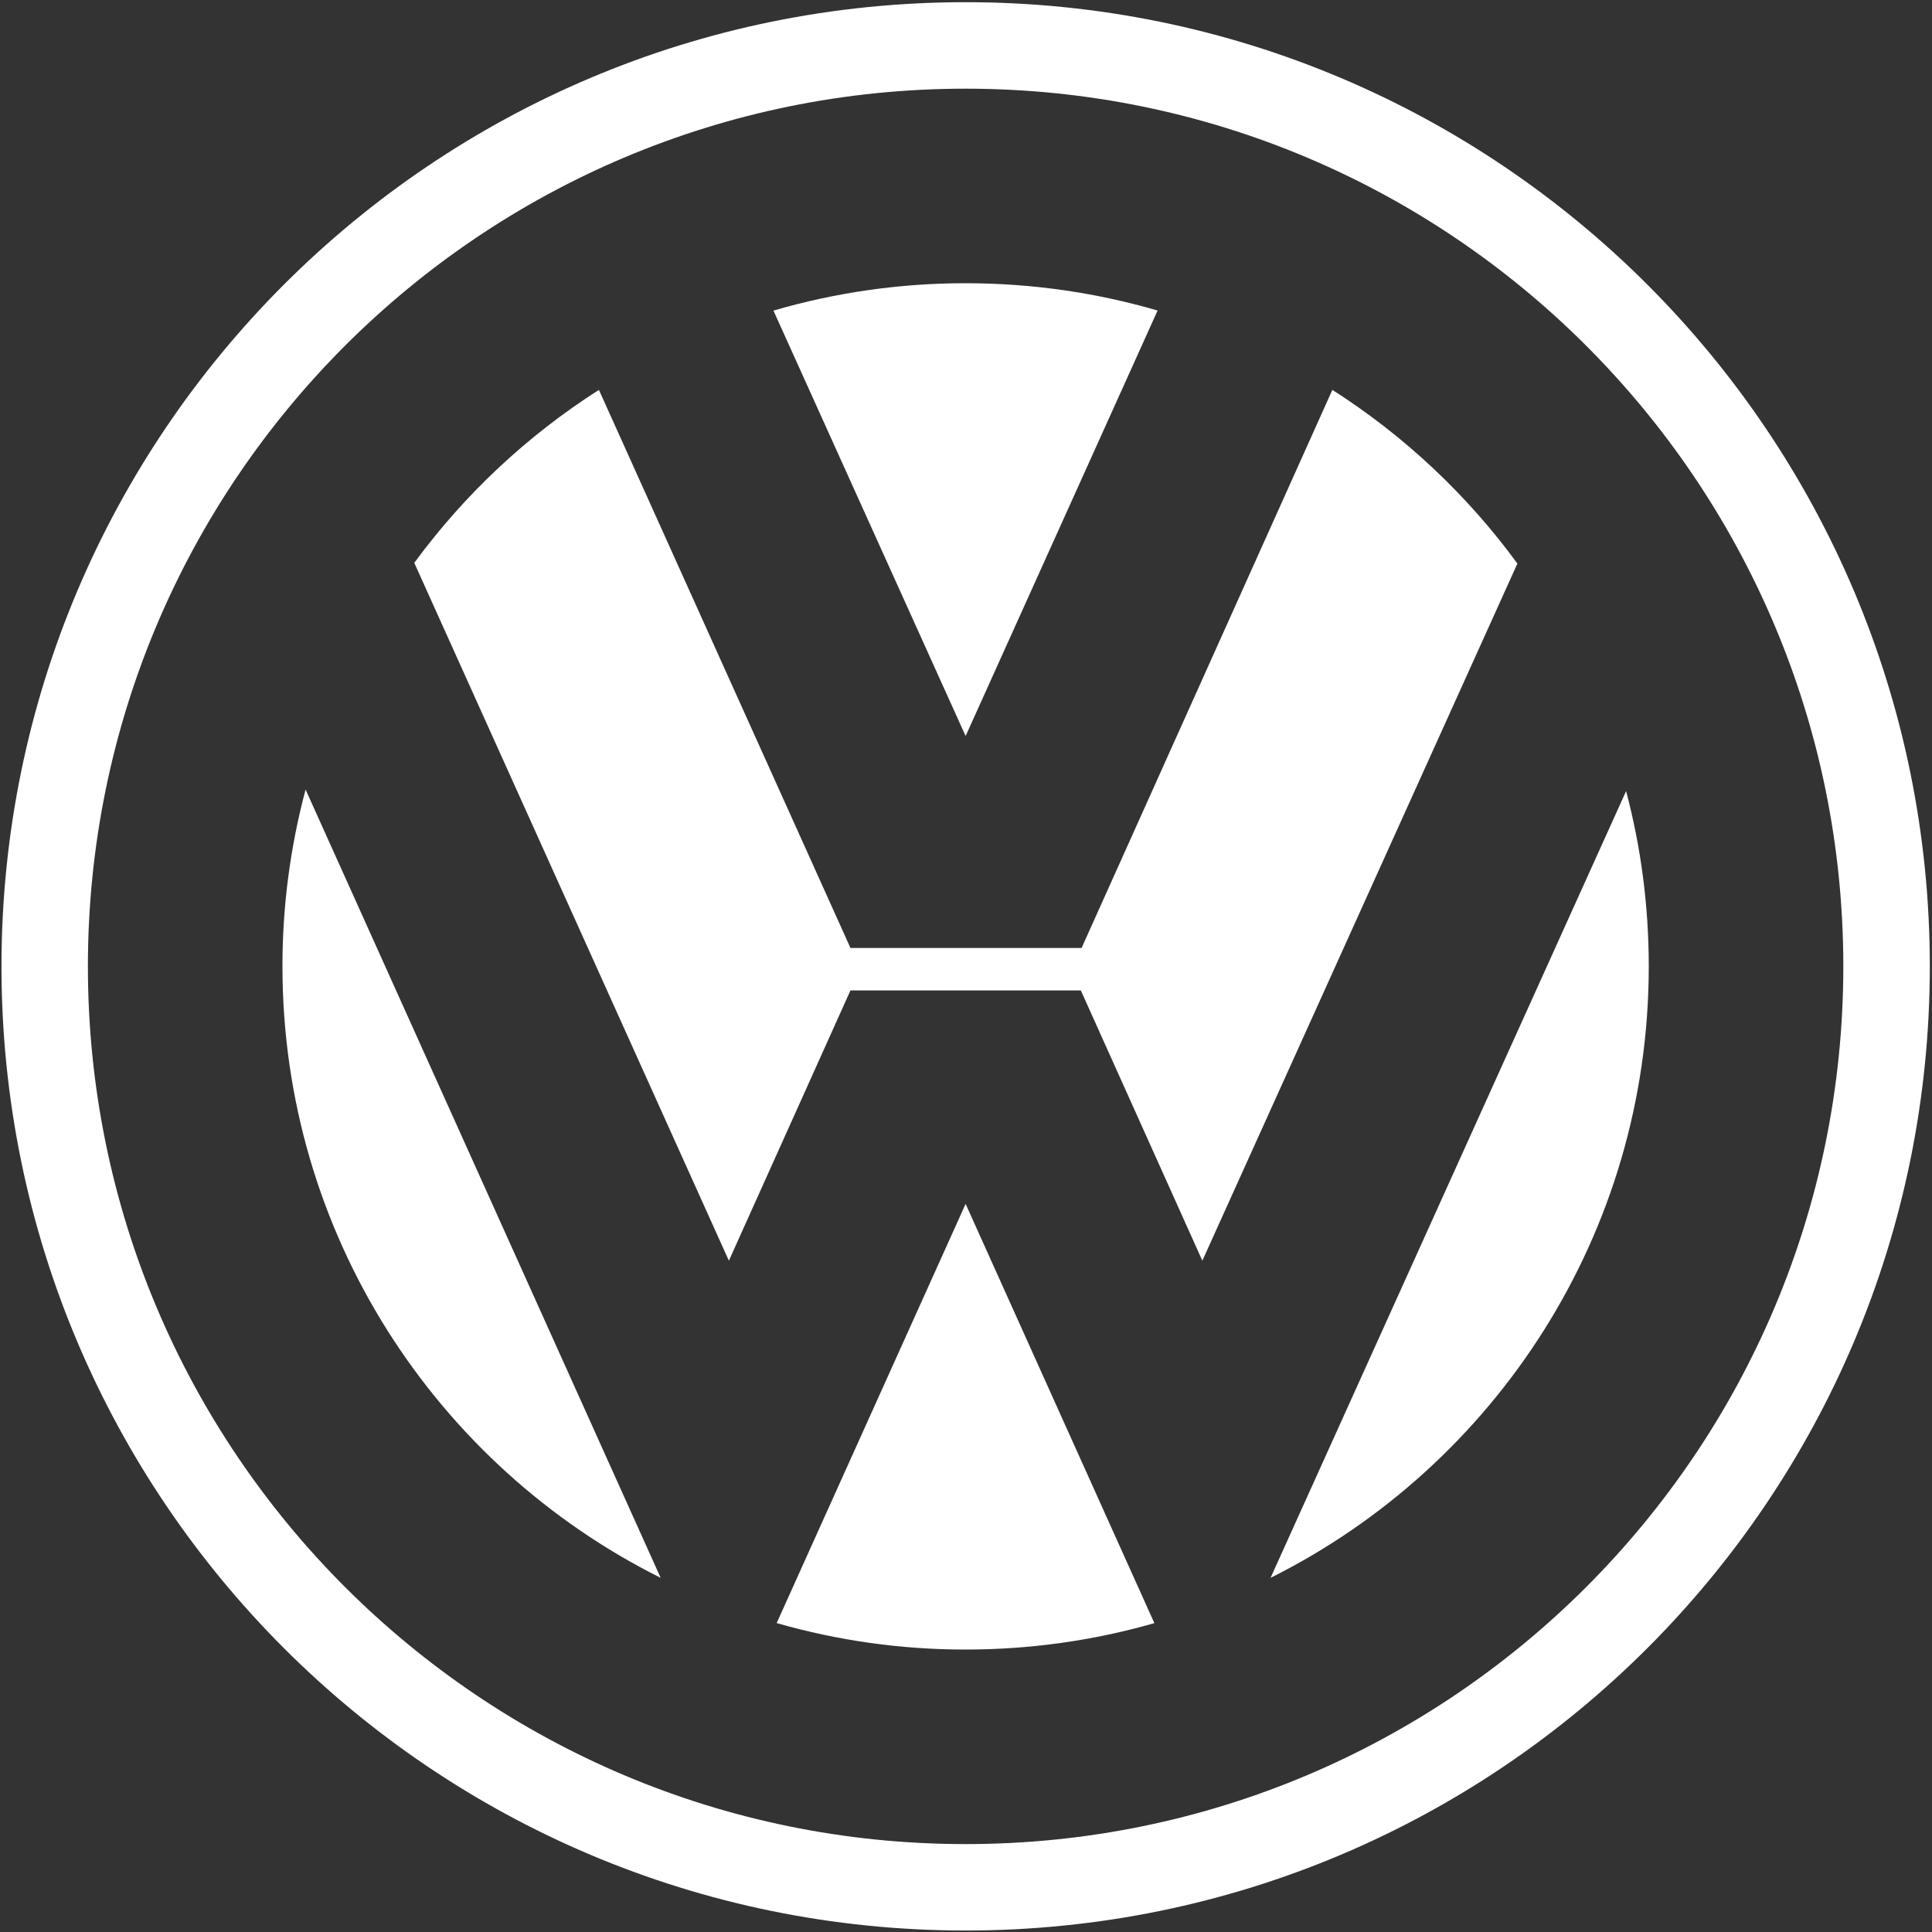 <svg width="30" height="30" viewBox="0 0 30 30" fill="none" xmlns="http://www.w3.org/2000/svg">
<rect x="0" y="0" width="30" height="30" fill="#333333" stroke="none"/>
<g clip-path="url(#clip0_85_395)">
<path fill-rule="evenodd" clip-rule="evenodd" d="M14.994 0.034C6.726 0.034 0.023 6.738 0.023 15.006C0.023 23.274 6.726 29.977 14.994 29.977C23.262 29.977 29.966 23.274 29.966 15.006C29.966 6.738 23.262 0.034 14.994 0.034ZM14.994 28.635C7.467 28.635 1.365 22.533 1.365 15.006C1.365 7.479 7.467 1.377 14.994 1.377C22.521 1.377 28.623 7.479 28.623 15.006C28.623 22.533 22.521 28.635 14.994 28.635Z" fill="white"/>
<path fill-rule="evenodd" clip-rule="evenodd" d="M12.01 4.823C12.98 4.54 13.984 4.397 14.994 4.398C16.029 4.398 17.029 4.546 17.975 4.822L14.994 11.429L12.01 4.823Z" fill="white"/>
<path fill-rule="evenodd" clip-rule="evenodd" d="M20.689 6.054C21.805 6.767 22.78 7.681 23.562 8.751L18.67 19.576L16.783 15.379H13.206L11.318 19.576L6.433 8.74C7.214 7.675 8.186 6.765 9.3 6.054L13.206 14.72H16.795L20.689 6.054ZM4.745 12.26C4.506 13.156 4.385 14.079 4.386 15.006C4.386 19.163 6.777 22.762 10.259 24.501L4.745 12.26Z" fill="white"/>
<path fill-rule="evenodd" clip-rule="evenodd" d="M12.06 25.203C13.014 25.477 14.002 25.615 14.994 25.614C16.011 25.614 16.994 25.471 17.925 25.204L14.994 18.694L12.06 25.203ZM19.729 24.501C23.211 22.762 25.602 19.163 25.602 15.006C25.602 14.065 25.48 13.152 25.25 12.284L19.729 24.501Z" fill="white"/>
</g>
<defs>
<clipPath id="clip0_85_395">
<rect width="30" height="30" fill="white"/>
</clipPath>
</defs>
</svg>
